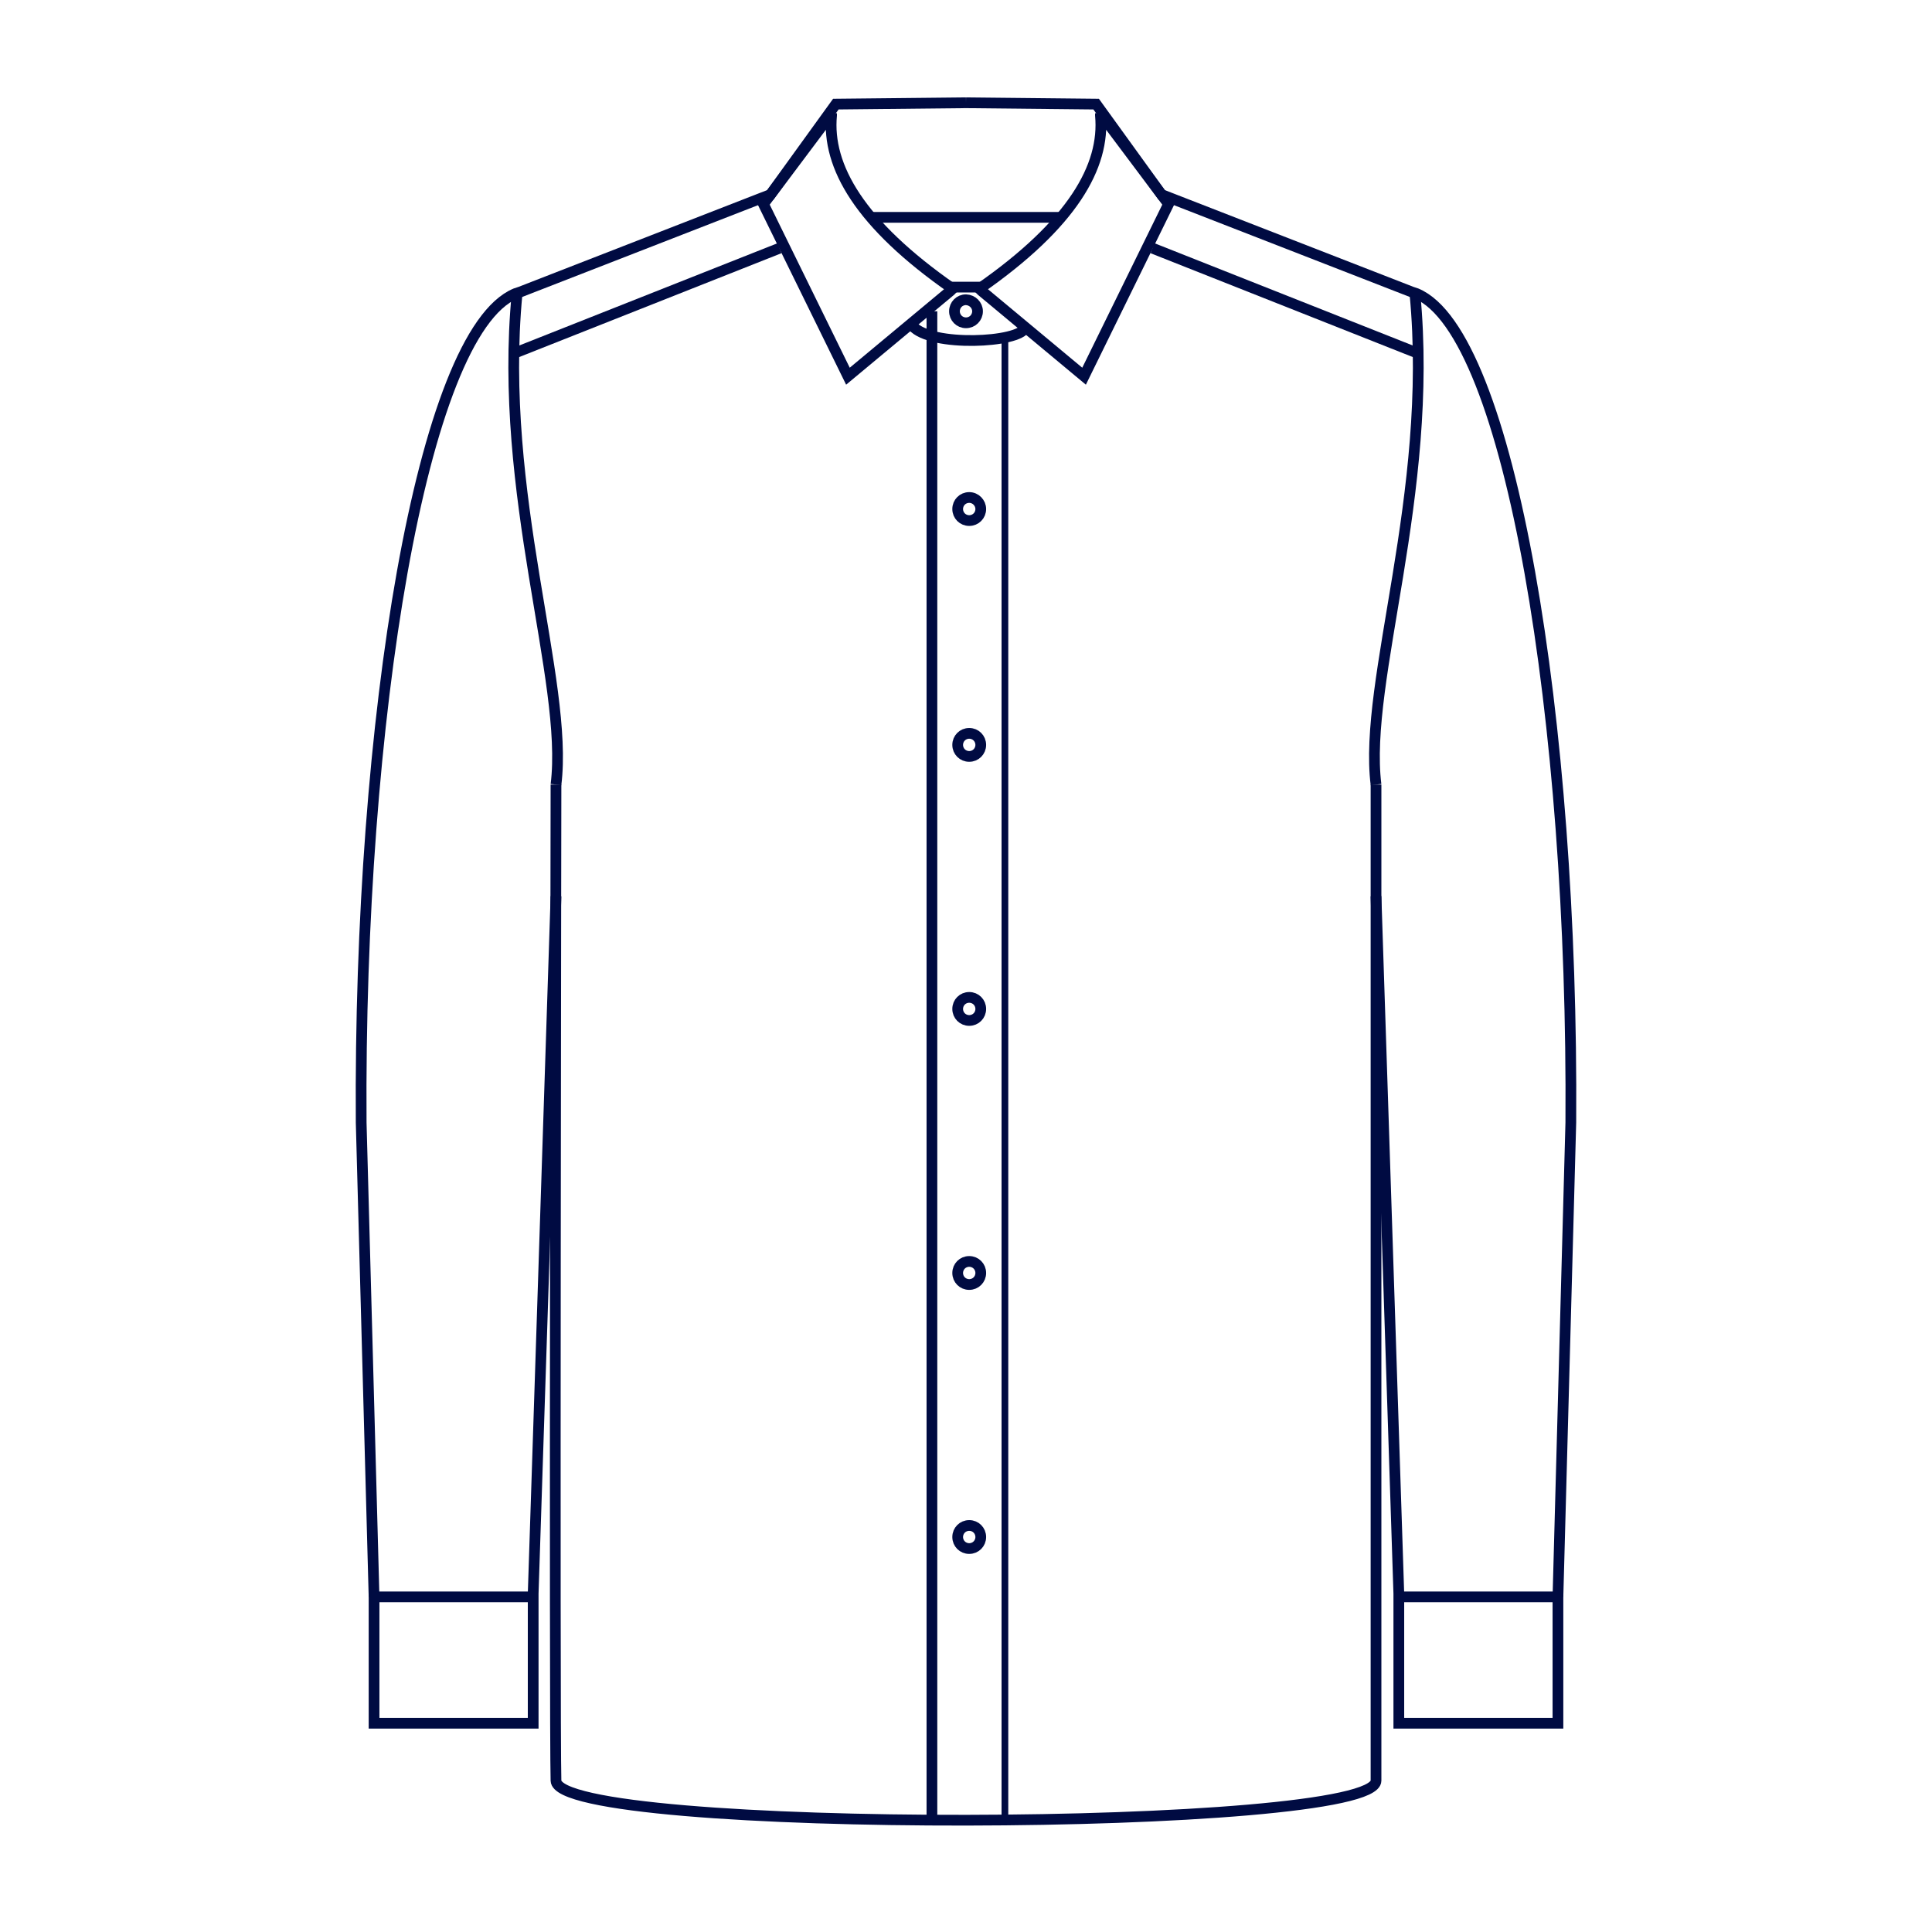 <?xml version="1.0" encoding="utf-8"?>
<svg xmlns="http://www.w3.org/2000/svg" xmlns:xlink="http://www.w3.org/1999/xlink" version="1.1" x="0px" y="0px" viewBox="0 0 72 72" style="enable-background:new 0 0 72 72;">
<style type="text/css">
	.st0{fill:none;stroke:#000B42;stroke-width:0.4;stroke-miterlimit:10;}
	.st1{fill:none;stroke:#000B42;stroke-width:0.4;stroke-linecap:round;stroke-miterlimit:10;}
	.st2{fill:none;stroke:#000B42;stroke-width:0.25;stroke-miterlimit:10;}
	.st3{fill:none;stroke:#000B42;stroke-width:0.25;stroke-miterlimit:10;stroke-dasharray:0.502,0.502;}
</style>
<g id="Grid">
</g>
<g id="No_Placket">
</g>
<g id="Soft_Placket_Without_Fusing">
	<g>
		<path class="st0" d="M19.27,10.94c-0.72,7.49,1.93,14.43,1.45,18.3"/>
		<path class="st0" d="M30.99,4.22V4.3c-0.18,1.9,1.05,4.05,4.51,6.46l-0.08,0.08l-3.82,3.18l-3.18-6.48h0.08L30.99,4.22"/>
		<path class="st0" d="M34.01,12.15c0.69,0.79,3.99,0.63,4.2,0.06"/>
		<line class="st0" x1="35.43" y1="10.7" x2="36.63" y2="10.7"/>
		<line class="st0" x1="34.73" y1="11.6" x2="34.73" y2="67.83"/>
		<line class="st2" x1="37.45" y1="12.63" x2="37.45" y2="67.83"/>
		<path class="st0" d="M36.55,18.97c0,0.24-0.19,0.43-0.43,0.43c-0.24,0-0.43-0.19-0.43-0.43c0-0.24,0.19-0.43,0.43-0.43&#xD;&#xA;			C36.36,18.54,36.55,18.74,36.55,18.97z"/>
		<path class="st0" d="M36.43,11.6c0,0.24-0.19,0.43-0.43,0.43c-0.24,0-0.43-0.19-0.43-0.43c0-0.24,0.19-0.43,0.43-0.43&#xD;&#xA;			C36.24,11.18,36.43,11.37,36.43,11.6z"/>
		<path class="st0" d="M36.55,27.76c0,0.24-0.19,0.43-0.43,0.43c-0.24,0-0.43-0.19-0.43-0.43c0-0.24,0.19-0.43,0.43-0.43&#xD;&#xA;			C36.36,27.33,36.55,27.52,36.55,27.76z"/>
		<path class="st0" d="M36.55,37.6c0,0.24-0.19,0.43-0.43,0.43c-0.24,0-0.43-0.19-0.43-0.43c0-0.24,0.19-0.43,0.43-0.43&#xD;&#xA;			C36.36,37.17,36.55,37.36,36.55,37.6z"/>
		<path class="st0" d="M36.55,47.44c0,0.24-0.19,0.43-0.43,0.43s-0.43-0.19-0.43-0.43c0-0.24,0.19-0.43,0.43-0.43&#xD;&#xA;			S36.55,47.2,36.55,47.44z"/>
		<path class="st0" d="M36.55,57.28c0,0.24-0.19,0.43-0.43,0.43s-0.43-0.19-0.43-0.43c0-0.24,0.19-0.43,0.43-0.43&#xD;&#xA;			S36.55,57.04,36.55,57.28z"/>
		<line class="st0" x1="32.44" y1="8.1" x2="39.56" y2="8.1"/>
		<line class="st0" x1="19.15" y1="13.17" x2="29.05" y2="9.25"/>
		<path class="st0" d="M13.94,59.51l-0.48-17.68c-0.1-14.95,2.26-29.42,5.75-30.89l0.18-0.06l9.3-3.62l-0.04,0.08l2.5-3.46L36,3.83"/>
		<polyline class="st0" points="20.72,33.4 19.87,59.39 19.87,64.1 19.87,64.22 16.49,64.22 13.94,64.22 13.94,59.51 19.87,59.51"/>
		<path class="st0" d="M52.73,10.94c0.72,7.49-1.93,14.43-1.45,18.3"/>
		<path class="st0" d="M20.72,29.24c0,0-0.06,35.11,0,37.12c0.06,2.01,30.56,1.92,30.56,0c0-1.92,0-37.12,0-37.12"/>
		<path class="st0" d="M41.01,4.22V4.3c0.18,1.9-1.05,4.05-4.51,6.46l0.08,0.08l3.82,3.18l3.18-6.48h-0.08L41.01,4.22"/>
		<line class="st0" x1="52.85" y1="13.17" x2="42.95" y2="9.25"/>
		<path class="st0" d="M58.06,59.51l0.48-17.68c0.1-14.95-2.26-29.42-5.75-30.89l-0.18-0.06l-9.3-3.62l0.04,0.08l-2.5-3.46L36,3.83"/>
		<polyline class="st0" points="51.28,33.4 52.13,59.39 52.13,64.1 52.13,64.22 55.51,64.22 58.06,64.22 58.06,59.51 52.13,59.51"/>
	</g>
</g>
<g id="Placket_Top_Stitched_One_Side_Only">
</g>
<g id="No_Placket_with_Wide-Fold_Backing">
</g>
<g id="Layer_6">
</g>
</svg>